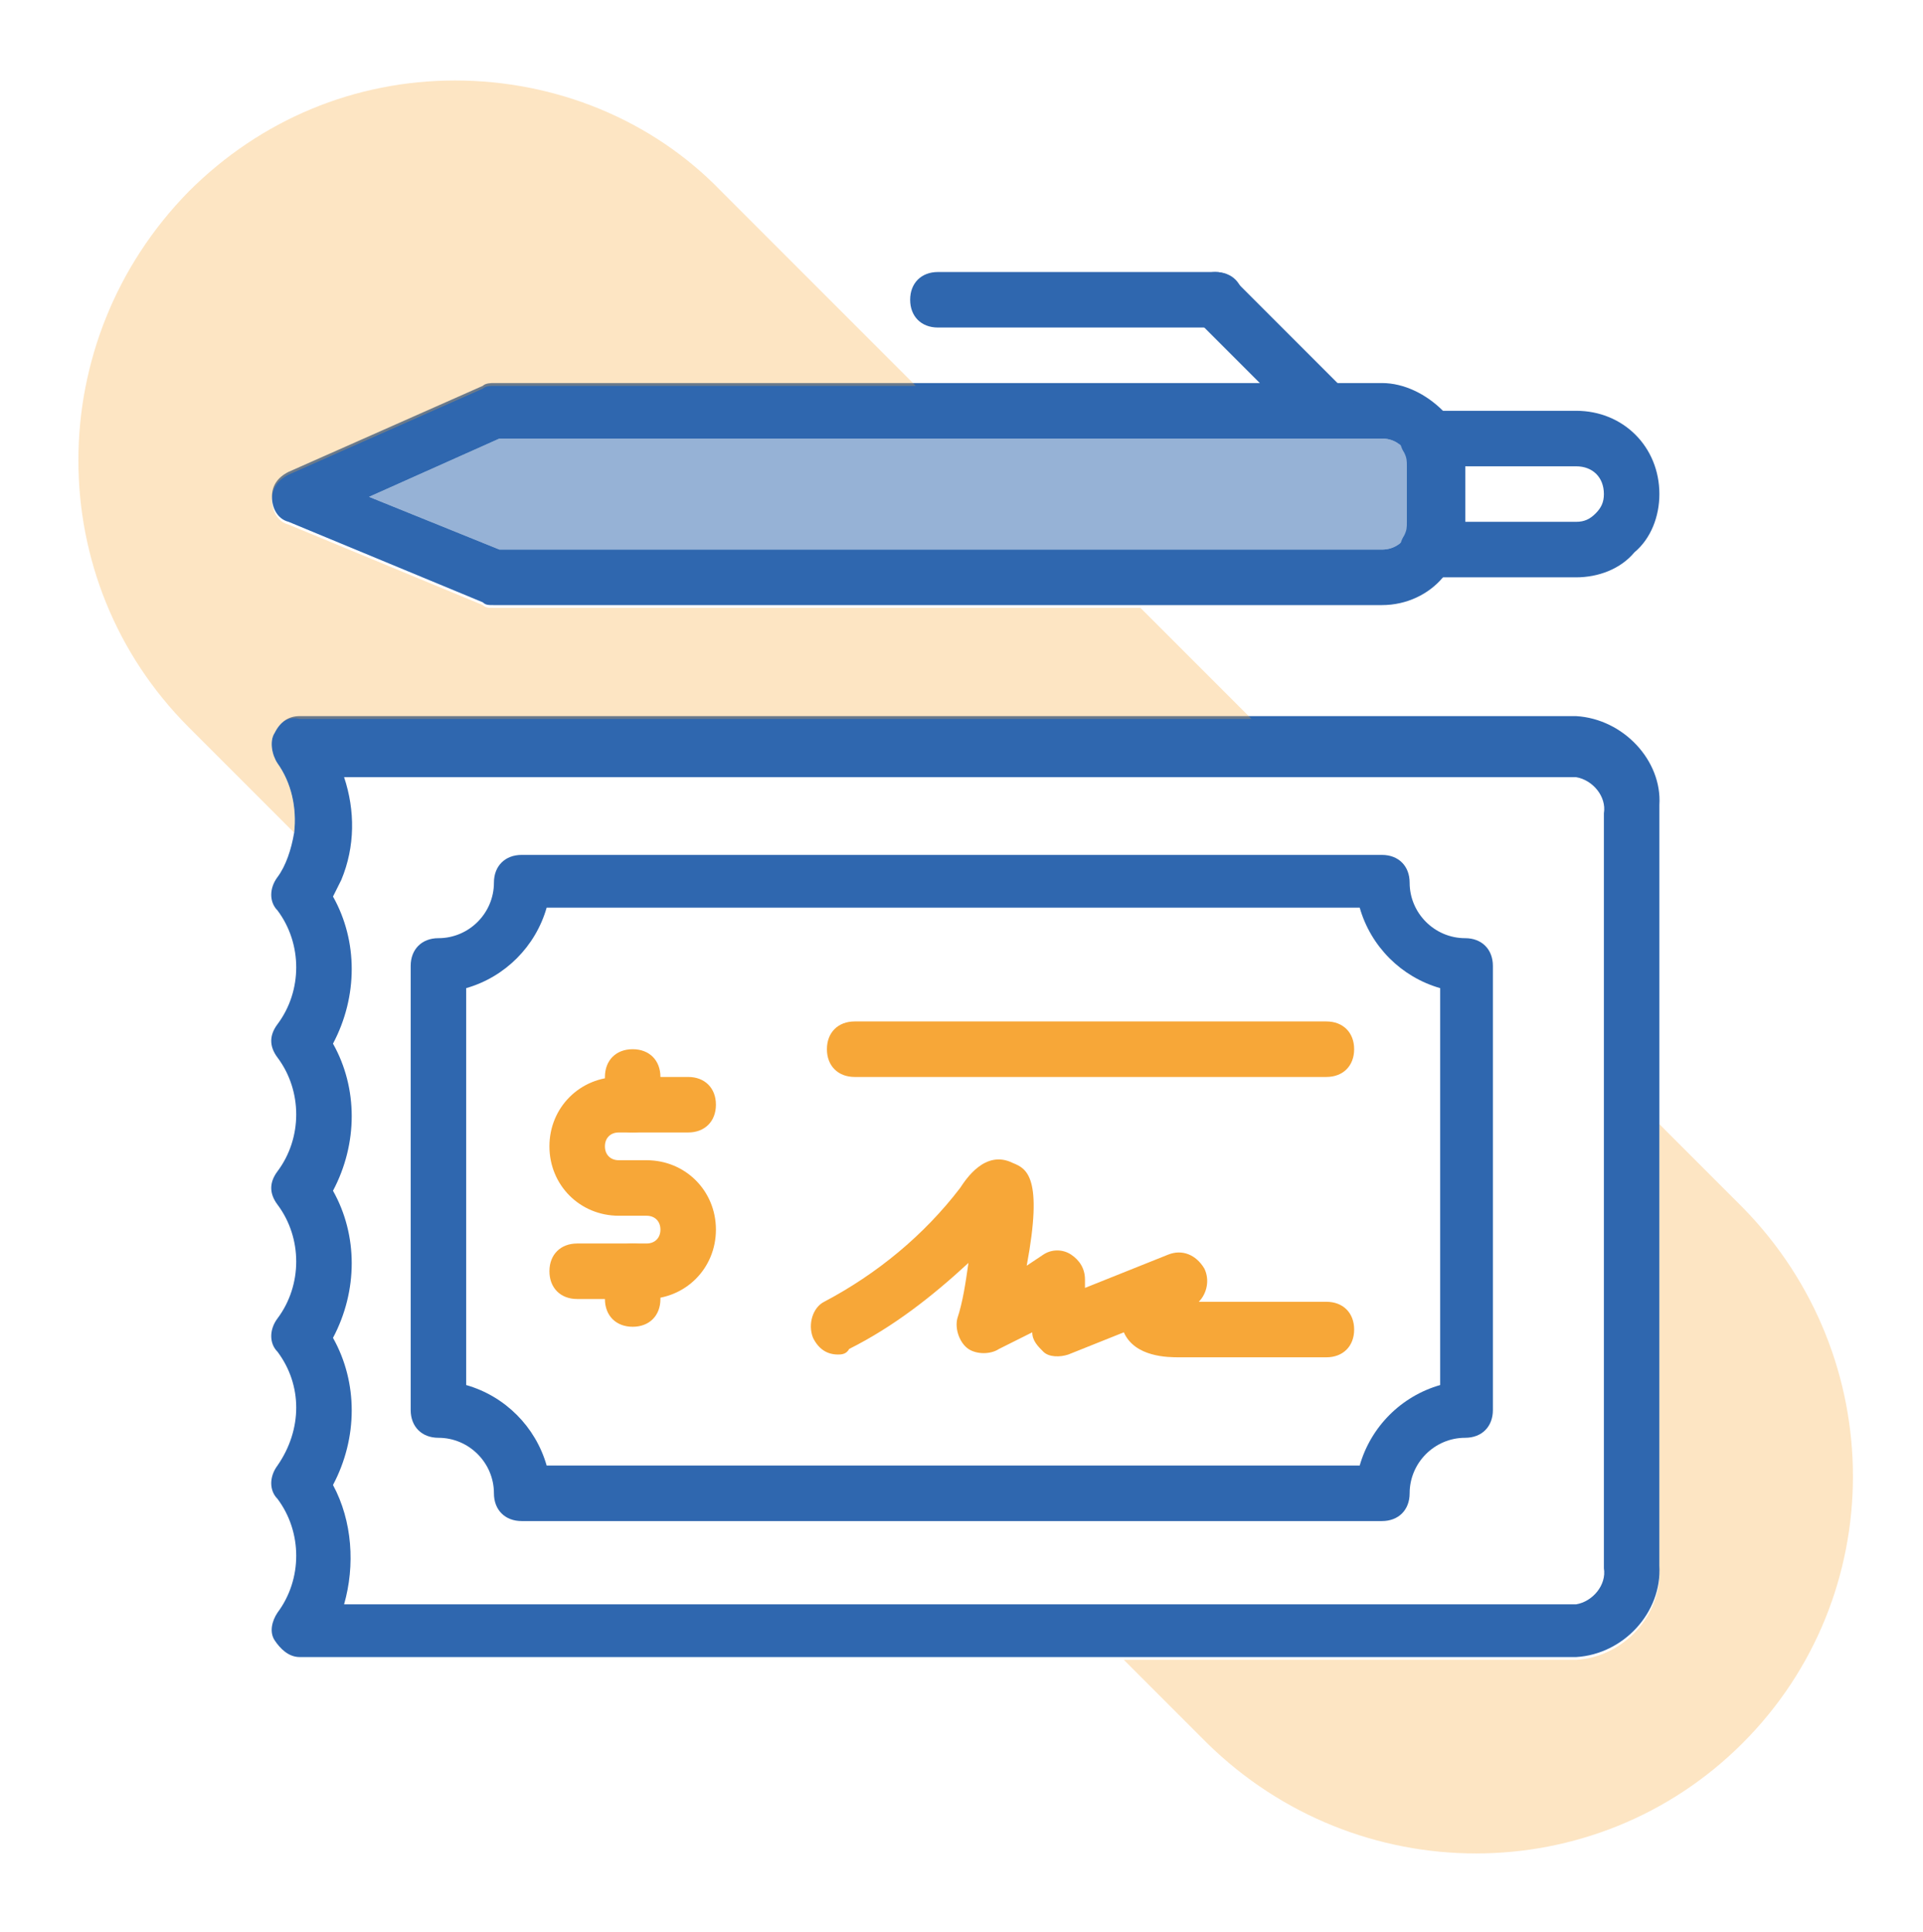 <?xml version="1.0" encoding="UTF-8"?> <!-- Generator: Adobe Illustrator 26.0.2, SVG Export Plug-In . SVG Version: 6.00 Build 0) --> <svg xmlns="http://www.w3.org/2000/svg" xmlns:xlink="http://www.w3.org/1999/xlink" version="1.1" id="Calque_1" x="0px" y="0px" viewBox="0 0 69.3 69.6" style="enable-background:new 0 0 69.3 69.6;" xml:space="preserve"> <style type="text/css"> .st0{fill:#2F67AF;} .st1{fill:#F7A738;} .st2{opacity:0.5;fill:#2F67AF;enable-background:new ;} .st3{opacity:0.3;fill:#F7A738;enable-background:new ;} </style> <g id="Groupe_116" transform="translate(0 104)"> <g id="Groupe_116-2"> <path id="Tracé_142" class="st0" d="M56.8-78.2h-46c-0.4,0-0.7,0.2-0.9,0.6c-0.2,0.3-0.1,0.8,0.1,1.1c0.5,0.7,0.7,1.6,0.6,2.5 c-0.1,0.6-0.3,1.2-0.6,1.6c-0.3,0.4-0.3,0.9,0,1.2c0.9,1.2,0.9,2.9,0,4.1c-0.3,0.4-0.3,0.8,0,1.2c0.9,1.2,0.9,2.9,0,4.1 c-0.3,0.4-0.3,0.8,0,1.2c0.9,1.2,0.9,2.9,0,4.1c-0.3,0.4-0.3,0.9,0,1.2c0.9,1.2,0.9,2.8,0,4.1c-0.3,0.4-0.3,0.9,0,1.2 c0.9,1.2,0.9,2.9,0,4.1v0c-0.2,0.3-0.3,0.7-0.1,1c0.2,0.3,0.5,0.6,0.9,0.6h46c1.7-0.1,3.1-1.6,3-3.3v-27.4 C59.9-76.6,58.5-78.1,56.8-78.2z M57.8-47.5c0.1,0.6-0.4,1.2-1,1.3H12.4c0.4-1.4,0.3-3-0.4-4.3c0.9-1.7,0.9-3.7,0-5.3 c0.9-1.7,0.9-3.7,0-5.3c0.9-1.7,0.9-3.7,0-5.3c0.9-1.7,0.9-3.7,0-5.3c0.1-0.2,0.2-0.4,0.3-0.6c0.5-1.2,0.5-2.5,0.1-3.7h44.4 c0.6,0.1,1.1,0.7,1,1.3V-47.5z"></path> </g> <g id="Groupe_117"> <path id="Tracé_143" class="st0" d="M49.8-49.2h-31c-0.6,0-1-0.4-1-1c0-1.1-0.9-2-2-2c-0.6,0-1-0.4-1-1v-16c0-0.6,0.4-1,1-1 c1.1,0,2-0.9,2-2c0-0.6,0.4-1,1-1h31c0.6,0,1,0.4,1,1c0,1.1,0.9,2,2,2c0.6,0,1,0.4,1,1v16c0,0.6-0.4,1-1,1c-1.1,0-2,0.9-2,2 C50.8-49.6,50.4-49.2,49.8-49.2z M19.7-51.2h29.3c0.4-1.4,1.5-2.5,2.9-2.9v-14.3c-1.4-0.4-2.5-1.5-2.9-2.9H19.7 c-0.4,1.4-1.5,2.5-2.9,2.9v14.3C18.2-53.7,19.3-52.6,19.7-51.2z"></path> </g> <g id="Groupe_121"> <g id="Groupe_118"> <path id="Tracé_144" class="st1" d="M23.3-57.2h-2.5c-0.6,0-1-0.4-1-1s0.4-1,1-1h2.5c0.3,0,0.5-0.2,0.5-0.5 c0-0.3-0.2-0.5-0.5-0.5h-1c-1.4,0-2.5-1.1-2.5-2.5s1.1-2.5,2.5-2.5h2.5c0.6,0,1,0.4,1,1s-0.4,1-1,1h-2.5c-0.3,0-0.5,0.2-0.5,0.5 s0.2,0.5,0.5,0.5h1c1.4,0,2.5,1.1,2.5,2.5C25.8-58.3,24.7-57.2,23.3-57.2z"></path> </g> <g id="Groupe_119"> <path id="Tracé_145" class="st1" d="M22.8-63.2c-0.6,0-1-0.4-1-1v-1c0-0.6,0.4-1,1-1s1,0.4,1,1v1C23.8-63.6,23.4-63.2,22.8-63.2 z"></path> </g> <g id="Groupe_120"> <path id="Tracé_146" class="st1" d="M22.8-56.2c-0.6,0-1-0.4-1-1v-1c0-0.6,0.4-1,1-1s1,0.4,1,1v1C23.8-56.6,23.4-56.2,22.8-56.2 z"></path> </g> </g> <g id="Groupe_122"> <path id="Tracé_147" class="st1" d="M47.8-65.2h-17c-0.6,0-1-0.4-1-1s0.4-1,1-1h17c0.6,0,1,0.4,1,1S48.4-65.2,47.8-65.2z"></path> </g> <g id="Groupe_123"> <path id="Tracé_148" class="st1" d="M30.2-55.2c-0.4,0-0.7-0.2-0.9-0.6c-0.2-0.5,0-1.1,0.4-1.3c1.9-1,3.6-2.4,4.9-4.1 c0.2-0.3,0.9-1.4,1.9-0.9c0.5,0.2,1.1,0.5,0.5,3.7l0.6-0.4c0.3-0.2,0.7-0.2,1,0c0.3,0.2,0.5,0.5,0.5,0.9v0.3l3-1.2 c0.5-0.2,1,0,1.3,0.5c0.2,0.4,0.1,0.9-0.2,1.2h4.6c0.6,0,1,0.4,1,1s-0.4,1-1,1h-5.3c-0.4,0-1.6,0-2-0.9l-2,0.8 c-0.3,0.1-0.7,0.1-0.9-0.1c-0.2-0.2-0.4-0.4-0.4-0.7L36-55.4c-0.3,0.2-0.8,0.2-1.1,0c-0.3-0.2-0.5-0.7-0.4-1.1 c0.2-0.6,0.3-1.3,0.4-2c-1.3,1.2-2.7,2.3-4.3,3.1C30.5-55.2,30.3-55.2,30.2-55.2z"></path> </g> <path id="Tracé_149" class="st0" d="M52.4-88.7c-0.1-0.2-0.2-0.4-0.4-0.5c-0.6-0.6-1.4-1-2.2-1h-32c-0.1,0-0.3,0-0.4,0.1l-7,3.1 c-0.4,0.2-0.6,0.5-0.6,0.9c0,0.4,0.2,0.8,0.6,0.9l7,2.9c0.1,0.1,0.2,0.1,0.4,0.1h32c0.9,0,1.7-0.4,2.2-1c0.1-0.1,0.3-0.3,0.4-0.5 c0.3-0.5,0.4-1,0.4-1.5v-2C52.8-87.7,52.7-88.2,52.4-88.7z M49.8-84.2H18l-4.7-1.9l4.7-2.1h31.8c0.4,0,0.7,0.2,0.9,0.5 c0.1,0.1,0.1,0.3,0.1,0.5v2c0,0.2,0,0.3-0.1,0.5c0,0,0,0,0,0C50.5-84.4,50.2-84.2,49.8-84.2z"></path> <path id="Tracé_150" class="st2" d="M50.8-87.2v2c0,0.2,0,0.3-0.1,0.5c-0.2,0.3-0.5,0.5-0.9,0.5H18l-4.7-1.9l4.7-2.1h31.8 c0.4,0,0.7,0.2,0.9,0.5C50.8-87.5,50.8-87.4,50.8-87.2z"></path> <g id="Groupe_124"> <path id="Tracé_151" class="st0" d="M56.8-83.2h-5.3c-0.4,0-0.7-0.2-0.9-0.5c-0.2-0.3-0.2-0.7,0-1c0.1-0.2,0.1-0.3,0.1-0.5v-2 c0-0.2,0-0.3-0.1-0.5c-0.2-0.3-0.2-0.7,0-1c0.2-0.3,0.5-0.5,0.9-0.5h5.3c1.7,0,3,1.3,3,3c0,0.8-0.3,1.6-0.9,2.1 C58.4-83.5,57.6-83.2,56.8-83.2z M52.8-85.2h4c0.3,0,0.5-0.1,0.7-0.3c0.2-0.2,0.3-0.4,0.3-0.7c0-0.6-0.4-1-1-1h-4V-85.2z"></path> </g> <g id="Groupe_125"> <path id="Tracé_152" class="st0" d="M47.8-88.2c-0.3,0-0.5-0.1-0.7-0.3l-4-4c-0.4-0.4-0.4-1,0-1.4c0.4-0.4,1-0.4,1.4,0l4,4 c0.4,0.4,0.4,1,0,1.4C48.3-88.3,48.1-88.2,47.8-88.2z"></path> </g> <g id="Groupe_126"> <path id="Tracé_153" class="st0" d="M43.8-92.2h-10c-0.6,0-1-0.4-1-1s0.4-1,1-1h10c0.6,0,1,0.4,1,1S44.4-92.2,43.8-92.2z"></path> </g> <path id="Tracé_154" class="st3" d="M9.9-77.6c-0.2,0.3-0.1,0.8,0.1,1.1c0.5,0.7,0.7,1.6,0.6,2.5l-3.8-3.8 c-5.3-5.3-5.3-13.9,0-19.3c0,0,0,0,0,0c2.6-2.6,6-4,9.6-4c3.6,0,7.1,1.4,9.6,4l7,7H17.8c-0.1,0-0.3,0-0.4,0.1l-7,3.1 c-0.4,0.2-0.6,0.5-0.6,0.9c0,0.4,0.2,0.8,0.6,0.9l7,2.9c0.1,0.1,0.2,0.1,0.4,0.1h23.3l4,4H10.8C10.4-78.2,10.1-78,9.9-77.6z"></path> <path id="Tracé_155" class="st3" d="M62.8-41.2c-5.3,5.3-13.9,5.3-19.3,0c0,0,0,0,0,0l-3-3h16.3c1.7-0.1,3.1-1.6,3-3.3v-16l3,3 C68.1-55.1,68.1-46.5,62.8-41.2C62.8-41.2,62.8-41.2,62.8-41.2z"></path> </g> </svg> 